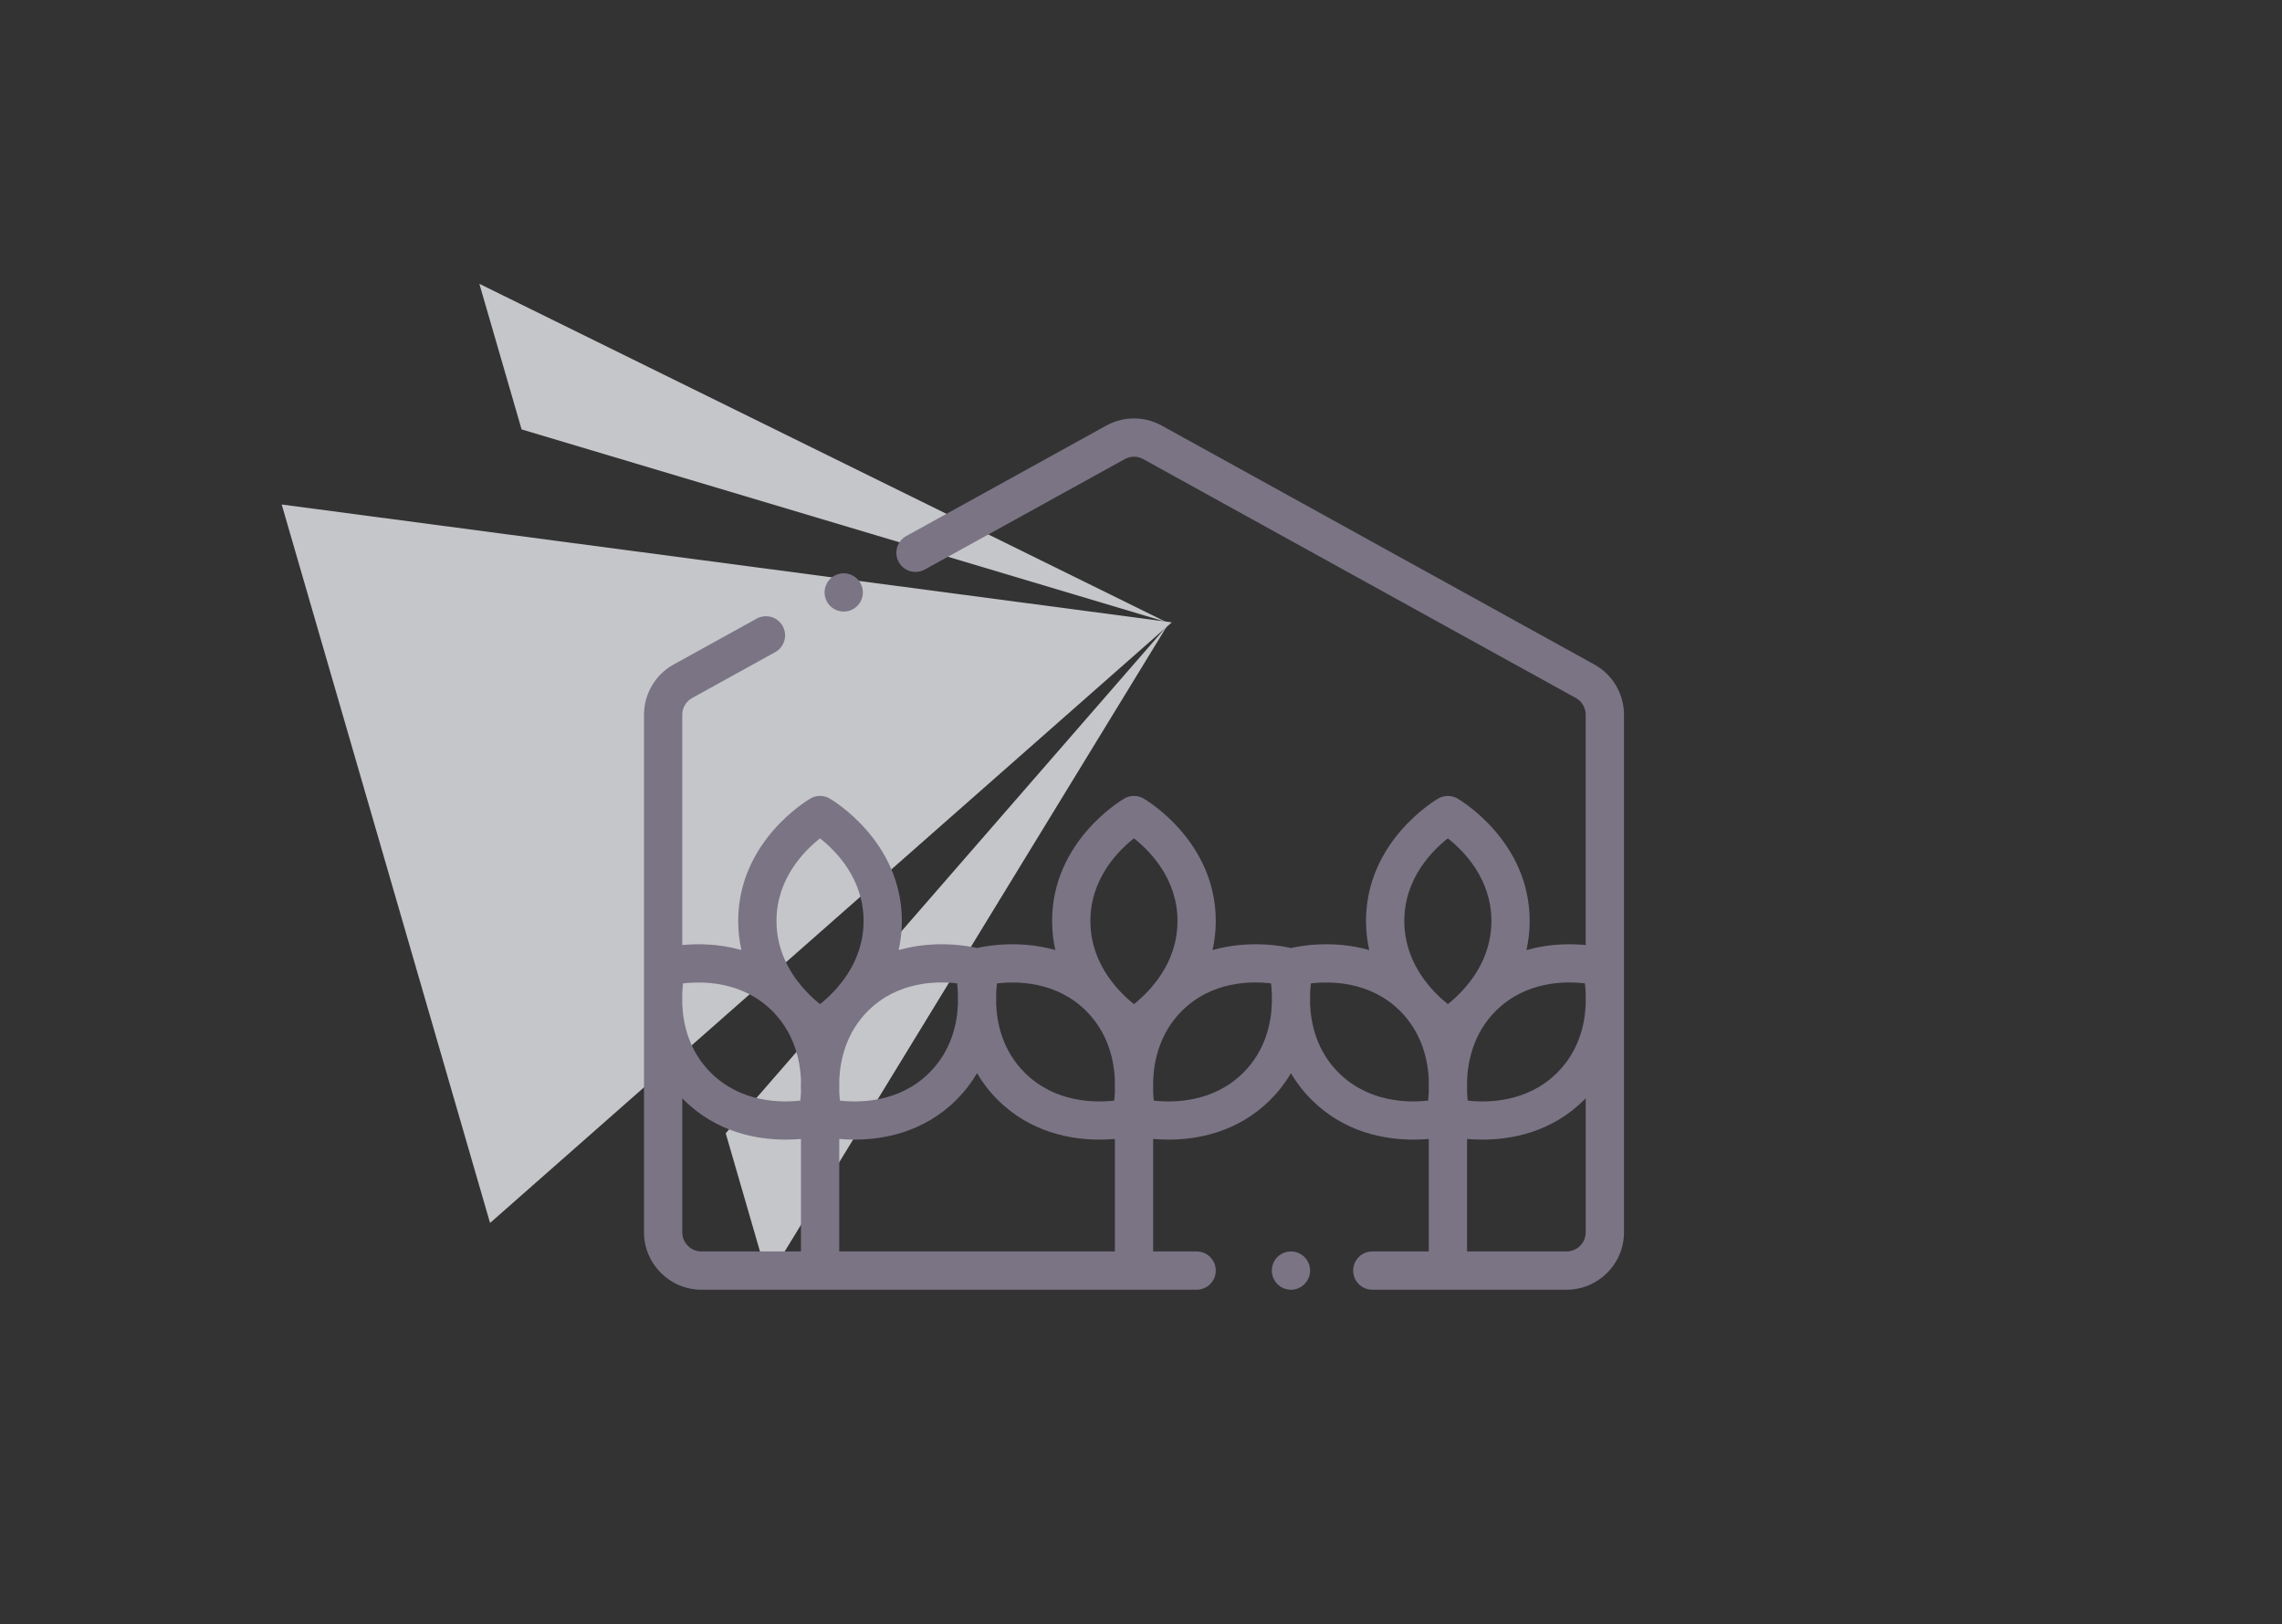 <svg width="163" height="116" viewBox="0 0 163 116" fill="none" xmlns="http://www.w3.org/2000/svg">
<rect x="0" y="0" width="163" height="116" fill="#333333" stroke="none"/>
<path d="M34.24 20.27L83.275 44.415L37.257 30.67L34.24 20.27Z" fill="#E9EBEF" fill-opacity="0.8"/>
<path d="M54.853 91.341L83.36 44.708L51.837 80.942L54.853 91.341Z" fill="#E9EBEF" fill-opacity="0.8"/>
<path d="M20.121 36.033L83.699 44.45L35.004 87.348L20.121 36.033Z" fill="#E9EBEF" fill-opacity="0.8"/>
<path d="M93.177 89.782C92.923 89.526 92.57 89.382 92.211 89.382C91.851 89.382 91.499 89.526 91.244 89.782C90.99 90.036 90.844 90.388 90.844 90.749C90.844 91.108 90.99 91.46 91.244 91.715C91.499 91.97 91.851 92.116 92.211 92.116C92.57 92.116 92.923 91.97 93.177 91.715C93.432 91.46 93.578 91.108 93.578 90.749C93.578 90.388 93.432 90.036 93.177 89.782Z" fill="#7A7485"/>
<path d="M61.232 41.347C60.978 41.092 60.625 40.946 60.266 40.946C59.906 40.946 59.553 41.092 59.299 41.347C59.045 41.601 58.898 41.954 58.898 42.313C58.898 42.673 59.045 43.026 59.299 43.28C59.553 43.534 59.906 43.68 60.266 43.68C60.625 43.68 60.978 43.534 61.232 43.28C61.488 43.026 61.633 42.673 61.633 42.313C61.633 41.954 61.488 41.601 61.232 41.347Z" fill="#7A7485"/>
<path d="M113.881 47.459L82.983 30.398C81.741 29.713 80.259 29.713 79.017 30.398L64.733 38.286C64.072 38.651 63.831 39.483 64.196 40.144C64.561 40.804 65.393 41.044 66.054 40.68L80.339 32.792C80.753 32.563 81.247 32.563 81.661 32.792L112.559 49.853C112.995 50.093 113.265 50.552 113.265 51.05V67.497C112.198 67.396 110.663 67.393 109.032 67.857C109.178 67.21 109.263 66.517 109.263 65.778C109.263 60.085 104.314 57.153 104.103 57.031C103.679 56.786 103.156 56.785 102.733 57.031C102.522 57.153 97.572 60.085 97.572 65.778C97.572 66.517 97.657 67.208 97.802 67.855C95.149 67.102 92.749 67.585 92.211 67.712C91.673 67.585 89.268 67.101 86.611 67.857C86.756 67.21 86.841 66.517 86.841 65.778C86.841 60.084 81.892 57.153 81.681 57.031C81.257 56.785 80.734 56.785 80.311 57.031C80.1 57.153 75.15 60.084 75.15 65.778C75.15 66.516 75.235 67.208 75.38 67.855C72.727 67.102 70.327 67.585 69.789 67.712C69.251 67.585 66.846 67.101 64.189 67.857C64.334 67.21 64.419 66.517 64.419 65.778C64.419 60.084 59.47 57.153 59.259 57.031C58.835 56.785 58.312 56.785 57.889 57.031C57.678 57.153 52.728 60.084 52.728 65.778C52.728 66.516 52.813 67.208 52.958 67.855C51.331 67.393 49.8 67.396 48.734 67.497V51.05C48.734 50.552 49.005 50.093 49.441 49.853L55.371 46.578C56.032 46.213 56.273 45.381 55.907 44.72C55.543 44.059 54.711 43.819 54.05 44.184L48.119 47.459C46.812 48.181 46 49.557 46 51.05V88.014C46 90.275 47.84 92.115 50.102 92.115H85.474C86.229 92.115 86.841 91.503 86.841 90.748C86.841 89.993 86.229 89.381 85.474 89.381H82.368V81.347C82.693 81.375 83.06 81.395 83.461 81.395C85.505 81.395 88.397 80.892 90.748 78.541C91.35 77.938 91.83 77.301 92.211 76.652C92.592 77.301 93.072 77.939 93.674 78.541C96.026 80.892 98.917 81.395 100.961 81.395C101.363 81.395 101.73 81.375 102.056 81.347V89.381H98.022C97.266 89.381 96.654 89.993 96.654 90.748C96.654 91.503 97.266 92.115 98.022 92.115H111.898C114.16 92.115 116 90.275 116 88.014V51.05C116 49.557 115.188 48.181 113.881 47.459ZM57.212 89.381H50.102C49.348 89.381 48.734 88.768 48.734 88.014V78.442C48.766 78.475 48.798 78.508 48.831 78.541C51.182 80.892 54.074 81.395 56.117 81.395C56.519 81.395 56.886 81.375 57.212 81.347V89.381ZM57.213 78.003C57.202 78.225 57.185 78.429 57.165 78.608C55.763 78.766 52.915 78.758 50.764 76.608C49.232 75.075 48.797 73.197 48.734 71.743V70.944C48.746 70.682 48.767 70.444 48.791 70.238C50.174 70.075 53.02 70.064 55.164 72.208C55.229 72.273 55.292 72.339 55.353 72.406C55.393 72.45 55.432 72.495 55.471 72.538C56.762 74.012 57.149 75.747 57.213 77.111C57.202 77.426 57.203 77.724 57.213 78.003ZM59.604 70.764C59.233 71.163 58.871 71.483 58.574 71.719C58.304 71.504 57.98 71.22 57.645 70.87C57.52 70.723 57.389 70.577 57.252 70.434C56.34 69.35 55.463 67.787 55.463 65.779C55.463 62.734 57.478 60.739 58.574 59.879C59.672 60.74 61.685 62.736 61.685 65.779C61.685 67.851 60.752 69.449 59.809 70.535C59.739 70.611 59.67 70.687 59.604 70.764ZM59.945 77.182C60.005 75.703 60.435 73.766 61.993 72.208C64.145 70.055 66.981 70.069 68.364 70.236C68.391 70.46 68.414 70.723 68.424 71.014C68.419 71.223 68.418 71.442 68.425 71.669C68.373 73.134 67.95 75.05 66.392 76.608C64.243 78.757 61.396 78.766 59.994 78.609C59.973 78.415 59.955 78.191 59.945 77.947C59.953 77.706 59.953 77.45 59.945 77.182ZM79.634 89.381H59.946V89.381V81.347C60.272 81.375 60.638 81.395 61.039 81.395C63.083 81.395 65.975 80.892 68.326 78.541C68.928 77.938 69.408 77.301 69.789 76.652C70.17 77.301 70.65 77.939 71.253 78.541C73.604 80.892 76.496 81.395 78.539 81.395C78.941 81.395 79.308 81.375 79.634 81.347V89.381ZM79.635 78.003C79.624 78.225 79.607 78.429 79.587 78.608C78.185 78.766 75.337 78.758 73.186 76.608C71.63 75.051 71.206 73.138 71.153 71.674C71.16 71.443 71.159 71.221 71.154 71.009C71.164 70.721 71.187 70.46 71.213 70.238C72.596 70.075 75.442 70.064 77.586 72.208C77.651 72.273 77.714 72.339 77.775 72.406C77.815 72.45 77.854 72.495 77.893 72.538C79.184 74.012 79.571 75.747 79.635 77.111C79.624 77.426 79.625 77.724 79.635 78.003ZM82.025 70.764C81.655 71.163 81.292 71.483 80.996 71.719C80.726 71.504 80.402 71.22 80.067 70.87C79.942 70.723 79.811 70.577 79.674 70.434C78.761 69.35 77.885 67.787 77.885 65.779C77.885 62.734 79.9 60.739 80.996 59.879C82.094 60.74 84.107 62.736 84.107 65.779C84.107 67.851 83.174 69.449 82.231 70.535C82.161 70.611 82.092 70.687 82.025 70.764ZM88.814 76.608C86.665 78.757 83.818 78.766 82.416 78.609C82.394 78.415 82.377 78.191 82.367 77.947C82.374 77.706 82.375 77.45 82.367 77.182C82.427 75.703 82.857 73.766 84.414 72.208C86.567 70.055 89.403 70.069 90.786 70.236C90.813 70.46 90.836 70.723 90.846 71.014C90.841 71.223 90.84 71.442 90.846 71.669C90.795 73.134 90.372 75.049 88.814 76.608ZM102.057 78.003C102.046 78.225 102.029 78.429 102.009 78.608C100.607 78.766 97.758 78.758 95.608 76.608C94.052 75.051 93.628 73.138 93.575 71.674C93.582 71.443 93.581 71.221 93.576 71.009C93.586 70.721 93.609 70.46 93.635 70.238C95.018 70.075 97.864 70.064 100.007 72.208C100.073 72.273 100.136 72.339 100.197 72.406C100.236 72.45 100.276 72.495 100.315 72.538C101.606 74.012 101.993 75.747 102.057 77.111C102.046 77.426 102.047 77.724 102.057 78.003ZM104.447 70.764C104.076 71.163 103.714 71.483 103.418 71.719C103.148 71.504 102.824 71.22 102.488 70.87C102.364 70.723 102.233 70.577 102.096 70.434C101.183 69.35 100.307 67.787 100.307 65.779C100.307 62.734 102.322 60.739 103.417 59.879C104.515 60.74 106.529 62.736 106.529 65.779C106.529 67.851 105.596 69.449 104.653 70.535C104.583 70.611 104.514 70.687 104.447 70.764ZM104.789 77.182C104.849 75.703 105.279 73.766 106.836 72.208C108.989 70.055 111.825 70.069 113.208 70.236C113.233 70.444 113.254 70.685 113.266 70.951V71.737C113.203 73.193 112.77 75.073 111.236 76.608C109.087 78.757 106.24 78.766 104.838 78.609C104.816 78.415 104.799 78.191 104.789 77.947C104.796 77.706 104.797 77.45 104.789 77.182ZM113.266 88.014H113.266C113.266 88.768 112.652 89.381 111.898 89.381H104.79V81.347C105.115 81.375 105.482 81.395 105.883 81.395C107.926 81.395 110.818 80.892 113.17 78.541C113.202 78.508 113.234 78.475 113.266 78.442V88.014Z" fill="#7A7485"/>
</svg>
